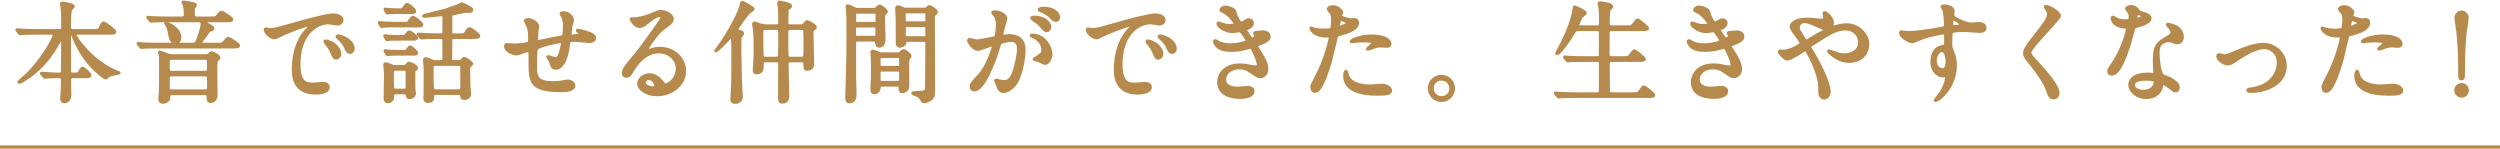 <?xml version="1.0" encoding="UTF-8"?><svg id="i" xmlns="http://www.w3.org/2000/svg" width="454" height="27" viewBox="0 0 454 27"><defs><style>.l,.m{fill:#b68a4d;stroke:#b68a4d;stroke-linecap:round;stroke-linejoin:round;}.m{stroke-width:.5px;}</style></defs><g><path class="m" d="M13.302,13.95c-.54,0-.64,.24-.64,.84,0,.38,.04,2.141,.04,2.48,0,.72-.4,1.24-1.02,1.24-.5,0-.5-.48-.5-.68,0-.18,.08-1.121,.08-1.2,.02-.7,.06-1.901,.06-2.041,0-.64-.32-.64-.58-.64h-.7c-.5,0-1.06,.04-1.3,.06-.1,0-.5,.04-.58,.04s-.08,0-.18-.12l-.44-.5c-.02-.02-.06-.06-.06-.1s.06-.04,.08-.04c.4,0,2.181,.14,2.541,.14h.6c.58,0,.62-.26,.62-.62,0-.84,.04-4.581,.04-5.341,0-.2,0-.38-.18-.38-.16,0-.18,.061-.6,.78-.86,1.48-2.401,4.141-5.622,6.302-.02,.02-1.2,.8-1.46,.8-.04,0-.12-.02-.12-.08,0-.06,1.04-.94,1.24-1.12,2.741-2.48,5.201-6.761,5.201-7.421,0-.3-.28-.3-.5-.3h-2.701c-.56,0-1.36,0-2.101,.04-.12,0-.7,.06-.82,.06-.06,0-.08,0-.2-.12l-.4-.48c-.04-.06-.08-.1-.08-.12,0-.04,.06-.04,.08-.04,.14,0,.78,.06,.92,.06,1.14,.06,1.88,.08,2.701,.08h3.98c.66,0,.66-.3,.66-.64,0-1.72,0-2.38-.04-2.82-.02-.141-.18-1.261-.18-1.36,0-.18,.12-.18,.18-.18s2,.26,2,.62c0,.12-.42,.48-.46,.58-.2,.44-.22,2.14-.22,2.721,0,.7,0,1.08,.521,1.08h3.741c.92,0,1.06,0,1.28-.48,.36-.84,.48-.9,.64-.9,.24,0,2.041,1.32,2.041,1.601,0,.3-.38,.3-1.081,.3h-5.741c-.26,0-.4,0-.4,.18,0,.72,3.261,5.061,7.521,6.782,.44,.18,.5,.18,.5,.24s-1.16,.24-1.38,.3c-.36,.1-.54,.18-.84,.46-.16,.16-.2,.2-.26,.2-.08,0-1.7-1.12-2.96-2.621-.34-.38-1.9-2.26-3.021-5.181-.1-.26-.14-.36-.32-.36-.24,0-.24,.28-.24,.5,0,1.741,.02,4.541,.02,6.302,0,.22,0,.58,.56,.58h.36c.62,0,.74-.04,.96-.58,.08-.16,.28-.5,.46-.5,.26,0,1.36,1.04,1.36,1.28,0,.32-.34,.32-1.081,.32h-1.98Z"/><path class="m" d="M39.417,8.009c.88,0,.98,0,1.26-.34,.56-.66,.64-.74,.82-.74,.12,0,1.86,1.08,1.86,1.32,0,.3-.4,.3-1.06,.3h-13.643c-1.76,0-2.34,.02-2.521,.04-.08,0-.38,.06-.44,.06s-.12-.06-.18-.14l-.38-.46c-.04-.06-.08-.1-.08-.12,0-.04,.02-.061,.06-.061,.14,0,.76,.08,.9,.08,.98,.06,1.8,.06,2.741,.06h6.141c.36,0,.64,0,.88-.54,.26-.56,.9-2.4,.9-3.061,0-.08-.02-.26-.06-.3-.06-.04-.08-.1-.08-.12,0-.02,0-.08,.06-.08,.24,0,.32,.04,1.1,.48,.5,.28,1,.56,1,.74,0,.24-.2,.3-.48,.34-.24,.06-.34,.22-1.38,1.681-.08,.1-.44,.62-.44,.68,0,.18,.22,.18,.4,.18h2.621Zm-1.24-4.761c.88,0,.98,0,1.26-.32,.56-.68,.64-.74,.82-.74,.12,0,1.86,1.06,1.86,1.32,0,.28-.4,.28-1.06,.28h-10.643c-1.76,0-2.34,.04-2.541,.04-.06,.02-.36,.06-.42,.06s-.1-.06-.18-.14l-.38-.46c-.08-.08-.08-.1-.08-.12,0-.04,.02-.06,.06-.06,.14,0,.76,.08,.88,.08,.98,.04,1.821,.06,2.761,.06h2.541c.4,0,.58-.18,.58-.5,0-.8-.08-1.54-.24-1.96-.02-.061-.2-.3-.2-.36s.06-.08,.12-.08c.08,0,2.2,.24,2.2,.561,0,.08-.06,.18-.28,.46-.08,.12-.12,.38-.12,.78,0,.94,0,1.1,.62,1.1h2.44Zm-.96,6.842c.3,0,.58-.04,.74-.2,.32-.3,.34-.34,.48-.34,.24,0,1.34,.6,1.34,.9,0,.14-.14,.28-.42,.54-.14,.14-.14,1.5-.14,1.86,0,.7,.04,3.781,.04,4.401,0,1.2-.92,1.2-1.02,1.2-.42,0-.44-.2-.48-.88-.04-.5-.26-.54-.62-.54h-5.881c-.18,0-.58,0-.58,.48,0,.439-.02,.479-.12,.62-.24,.3-.62,.46-.96,.46-.6,0-.6-.44-.6-.641s.1-1.08,.1-1.26c.04-.82,.04-3.541,.04-4.821,0-.68,0-1.62-.06-1.96,0-.06-.16-.32-.16-.38,0-.04,.02-.1,.12-.1,.2,0,1.46,.54,1.581,.58,.28,.08,.46,.08,.64,.08h5.961Zm-7.102-5.881c.42,0,2.561,.96,2.561,2.541,0,.64-.3,1.061-.76,1.061-.7,0-.98-.74-1.1-1.42-.1-.621-.28-1.521-.6-1.901-.16-.18-.18-.2-.18-.22,0,0,0-.06,.08-.06Zm1.08,6.401c-.62,0-.62,.22-.62,1.1,0,1.261,0,1.4,.62,1.4h6.021c.62,0,.62-.22,.62-1.18,0-1.12,0-1.32-.62-1.32h-6.021Zm0,3.021c-.62,0-.62,.02-.62,1.78,0,.9,0,1.08,.62,1.08h6.021c.64,0,.64-.2,.64-1.3,0-1.4,0-1.56-.66-1.56h-6.001Z"/><path class="m" d="M48.957,5.348c.84,0,1.14-.08,3.881-.86,1.78-.5,6.361-1.8,7.682-1.8,.72,0,1.62,.28,1.62,.96,0,.52-.52,.74-.82,.74-.26,0-1.4-.22-1.62-.22-2.541,0-5.381,2.34-5.381,7.501,0,3.361,1.26,3.581,2.44,3.581,.3,0,1.721-.12,1.9-.12,.621,0,.98,.26,.98,.74,0,1.061-2.201,1.061-2.32,1.061-4.081,0-4.081-3.341-4.081-4.281,0-.88,.02-5.121,2.9-7.702,.08-.06,.5-.38,.5-.42s-.08-.04-.12-.04c-1.16,0-5.301,1.761-5.961,2.141-.26,.14-.46,.26-.68,.26-1,0-1.96-1.34-1.7-1.621,.08-.1,.66,.08,.78,.08Zm12.783,4.421c0,.46-.38,.82-.7,.82-.36,0-.54-.38-.86-1.16-.22-.56-.36-.74-1-1.561-.06-.08-.2-.28-.2-.36,0-.1,.22-.12,.4-.08,1.701,.46,2.361,1.701,2.361,2.34Zm2.42-.96c0,.52-.32,.74-.58,.74-.48,0-.7-.58-.9-1.061-.18-.44-.78-1.16-1.32-1.6-.1-.08-.18-.16-.18-.26,0-.12,.22-.12,.28-.12,.16,0,.38,.061,.5,.101,1.18,.38,2.201,1.24,2.201,2.2Z"/><path class="m" d="M73.751,4.208c.24,0,.32,0,.52-.3,.5-.7,.54-.78,.72-.78,.3,0,1.64,1.04,1.64,1.36,0,.24-.26,.24-.74,.24h-4.561c-.42,0-1.081,0-1.621,.04-.08,.02-.36,.06-.42,.06s-.08-.04-.12-.12l-.28-.46c-.04-.1-.06-.1-.06-.14,0-.02,.02-.04,.06-.04,0,0,.42,.061,.5,.061,.52,.04,1.52,.08,2.02,.08h2.341Zm-.58,2.401c.3,0,.32-.021,.56-.3,.44-.48,.48-.541,.58-.541,.34,0,1.36,.841,1.36,1.121,0,.24-.3,.24-.86,.24h-2.48c-.36,0-1.12,0-1.641,.04-.06,0-.34,.061-.4,.061s-.1-.061-.14-.12l-.26-.48c-.06-.08-.06-.1-.06-.12,0-.02,.02-.04,.06-.04,0,0,.4,.04,.48,.061,.52,.04,1.521,.08,2.021,.08h.78Zm-1.22,10.262c-.62,0-.62,.26-.62,.76,0,.541-.42,.86-.86,.86-.56,0-.56-.5-.56-.66,0-.541,.06-3.261,.06-3.881,0-.84,0-1.121-.06-1.56,0-.08-.08-.5-.08-.58,0-.12,.04-.261,.18-.261s.58,.141,.78,.24c.56,.26,.58,.26,.94,.26h1.44c.28,0,.46,0,.66-.22,.28-.34,.32-.38,.48-.38,.1,0,1.36,.48,1.36,.92,0,.12-.12,.22-.2,.28-.22,.14-.26,.18-.28,.28-.02,.08-.02,2.18-.02,2.28,0,.44,0,.66,.02,.88,.02,.12,.1,.74,.1,.82,0,.641-.62,.84-.92,.84-.38,0-.4-.16-.46-.54-.06-.34-.46-.34-.56-.34h-1.4Zm.44-14.583c-.5,0-1.18,0-1.641,.04-.06,0-.36,.06-.42,.06-.04,0-.08-.06-.12-.12l-.26-.46q-.06-.1-.06-.14c0-.02,0-.04,.04-.04,.02,0,.42,.04,.5,.06,.52,.04,1.521,.08,2.021,.08,.56,0,.58,0,.82-.3,.46-.62,.521-.7,.66-.7,.28,0,1.4,.94,1.4,1.261,0,.26-.26,.26-.7,.26h-2.24Zm1.02,7.021c.26,0,.36,0,.56-.28,.26-.34,.38-.52,.541-.52,.24,0,1.18,.9,1.18,1.1,0,.24-.3,.24-.82,.24h-2.48c-1.3,0-1.701,.04-1.76,.06-.04,0-.24,.04-.28,.04-.06,0-.08-.04-.14-.14l-.26-.46c-.06-.08-.06-.1-.06-.12,0-.04,.02-.04,.06-.04,0,0,.42,.061,.5,.061,.56,.06,1.46,.06,2,.06h.96Zm-1.54,3.281c-.22,0-.6,.02-.6,.58,0,.64,0,2.38,.08,2.821,.06,.36,.38,.36,.581,.36h1.42c.16,0,.56,0,.56-.54v-2.661c0-.42-.2-.56-.56-.56h-1.48Zm11.422-6.281c.84,0,1.06,0,1.28-.36,.32-.54,.46-.761,.7-.761,.26,0,1.7,1,1.7,1.32s-.46,.32-1.14,.32h-3.361c-.3,0-.56,.08-.58,.44-.02,.22-.02,2.98-.02,3.34,0,.56,.34,.56,.66,.56h.68c.22,0,.52,0,.68-.22,.22-.3,.24-.34,.42-.34,.34,0,1.38,.8,1.38,.98,0,.12-.4,.44-.46,.521s-.1,.2-.1,.42c0,.3,.02,2.36,.06,3.101,0,.22,.12,1.181,.12,1.38,0,.78-.72,.9-1,.9-.4,0-.44-.12-.5-.56-.06-.34-.42-.36-.62-.36h-3.941c-.26,0-.64,.02-.64,.521,0,.34,0,.94-.84,.94-.64,0-.64-.44-.64-.64,0-.14,.04-.66,.04-.7,.02-.44,.02-2.46,.02-3.021,0-1.86,0-2.081-.06-2.581,0-.08-.08-.5-.08-.581,0-.16,.08-.28,.24-.28,.36,0,.94,.3,1.12,.38,.3,.14,.44,.14,.68,.14h.82c.62,0,.68-.16,.68-.76v-3.041c0-.42-.24-.54-.58-.54h-.52c-1.741,0-2.321,.04-2.521,.06-.06,0-.36,.04-.42,.04-.08,0-.12-.04-.18-.12l-.38-.46c-.08-.1-.1-.1-.1-.14s.04-.04,.08-.04c.14,0,.76,.06,.88,.06,.98,.04,1.8,.08,2.741,.08h.42c.58,0,.58-.34,.58-.56V3.208c0-.32-.04-.5-.4-.5-.48,0-2.641,.28-3.081,.28-.1,0-.22-.04-.22-.1,0-.16,3.401-.88,3.861-1.04,.46-.14,2.34-.78,2.601-.92,.42-.22,.48-.26,.56-.26s.96,.46,1.02,.5c.7,.36,.76,.4,.76,.62,0,.18-.2,.3-.44,.3-.06,0-.6-.02-.64-.02-.12,0-2.281,.46-2.44,.5-.2,.04-.28,.1-.28,.6,0,.94,0,2.741,.02,2.8,.06,.34,.44,.34,.56,.34h.82Zm-4.101,5.401c-.64,0-.7,.18-.7,.8,0,.541,0,3.341,.1,3.681,.08,.28,.42,.28,.66,.28h3.921c.26,0,.66,0,.66-.5v-3.701c0-.561-.38-.561-.64-.561h-4.001Z"/><path class="m" d="M103.693,4.828c-.14,1.34-.16,1.48-.16,1.6,0,.101,.16,.101,.22,.101,.08,0,.78-.08,.94-.08,.44-.04,.62-.06,.62-.28,0-.12-.04-.16-.4-.5-.04-.02-.08-.08-.08-.12,0-.08,.12-.08,.16-.08,.2,0,1.121,.26,1.44,.36,1.26,.36,1.561,.68,1.561,1.08,0,.52-.58,.66-.98,.66s-2.14-.22-2.5-.22c-1.16,0-1.18,.04-1.3,1.081-.38,2.96-1.46,3.98-2.18,3.98-.68,0-.76-.22-.94-.8-.1-.3-.26-.641-.38-.88-.04-.06-.26-.36-.26-.42,0-.04,.06-.04,.1-.04,.22,0,1.12,.36,1.3,.36,.34,0,.54-.2,.68-.52,.34-.72,.58-2.081,.58-2.281,0-.16,0-.26-.3-.26-.42,0-4.041,.8-4.301,1.24-.14,.24-.16,.44-.18,.82-.02,.66-.06,2.48-.06,2.54,0,1.881,.36,2.821,3.161,2.821,.4,0,1.08-.021,1.76-.16,.08-.021,.68-.14,.96-.14,.56,0,1.081,.42,1.081,.86,0,.94-1.821,.94-2.281,.94-5.721,0-5.721-1.601-5.721-5.401,0-1.68,0-1.88-.36-1.88-.34,0-1.721,.62-2.021,.62-.44,0-2.061-.38-2.061-1.48,0-.26,.08-.28,.26-.28,.2,0,1.04,.08,1.22,.08,1.24,0,2.2-.16,2.541-.28,.32-.1,.34-.28,.34-1.02,0-1.081-.1-1.581-.32-2.1-.06-.16-.46-.86-.46-.94,0-.18,.34-.28,.581-.28,.48,0,1.72,.561,1.72,1.26,0,.12-.04,.32-.1,.621,0,.02-.1,.62-.1,1.54,0,.42,0,.58,.26,.58,.14,0,2.661-.56,3.181-.64,1.24-.2,1.38-.22,1.46-.64,.06-.4,.1-1.36,.1-1.62,0-.601-.06-1.041-.24-1.381-.02-.02-.38-.7-.38-.74,0-.2,.34-.22,.44-.22,1.22,0,1.7,.98,1.7,1.4,0,.04-.28,.96-.3,1.14Z"/><path class="m" d="M122.973,12.49c0-1.64-1.38-3.041-3.381-3.041-2.641,0-4.341,2.741-4.701,3.361-.4,.68-.6,1.06-1.141,1.06-.48,0-.58-.4-.58-.56,0-.5,.16-.94,1.581-2.601,1.3-1.521,1.5-1.78,4.521-6.021,.66-.94,.94-1.36,.94-1.58,0-.14-.14-.28-.38-.28-.74,0-1.92,1-2.261,1.28-.8,.66-1.08,.72-1.42,.72-.94,0-1.561-1.28-1.561-1.38,0-.06,.06-.06,.48-.06,1.061,0,2.541-.48,3.101-.721,1.241-.54,1.38-.6,1.821-.6,.8,0,2.1,.5,2.1,1.38,0,.58-.46,.9-1.42,1.561-1.44,1.021-3.201,3.761-3.201,4.101,0,.061,.06,.141,.12,.141,.12-.04,.38-.141,.5-.181,.64-.24,1.2-.32,1.76-.32,2.561,0,4.501,1.9,4.501,4.161,0,2.541-2.46,4.321-5.001,4.321-1.98,0-3.401-1.061-3.401-2.061,0-.72,.84-1.62,1.98-1.62,.94,0,1.72,.56,2.28,1.28,.28,.36,.4,.54,.68,.54,.68,0,2.081-1.221,2.081-2.881Zm-5.141,1.801c-.48,0-.84,.38-.84,.7,0,.52,.86,.94,1.721,.94,.2,0,.34-.14,.34-.36,0-.48-.48-1.28-1.22-1.28Z"/><path class="m" d="M129.942,9.209c0-.021,.18-.24,.2-.26,1.38-1.68,4.061-6.242,4.441-8.102,.08-.34,.08-.44,.22-.44,.1,0,1.98,.94,1.98,1.22,0,.14-.6,.521-.7,.6-.7,.68-2.241,2.881-2.241,3.081,0,.18,.14,.24,.6,.4,.16,.06,.44,.16,.44,.4,0,.1-.36,.46-.4,.541-.08,.14-.1,.34-.1,2.521,0,2,.08,4.121,.14,6.121,.02,.36,.12,1.94,.12,2.261,0,1.06-1.04,1.06-1.12,1.06-.54,0-.64-.22-.64-.68,0-.38,.14-2.061,.14-2.4,.06-1.801,.04-4.861,.04-6.722,0-.64,0-2.181-.26-2.181-.08,0-.18,.12-.32,.26-.8,.92-2.28,2.38-2.48,2.38-.02,0-.06-.02-.06-.06Zm15.343-4.541c.42,0,.62-.08,.8-.32,.26-.34,.36-.44,.52-.44,.2,0,1.48,.7,1.48,1.041,0,.12-.08,.22-.3,.36-.28,.18-.3,.28-.3,.681,0,.82,.12,4.761,.12,5.641,0,.561-.3,.96-1.041,.96-.42,0-.42-.2-.42-.94,0-.48-.18-.58-.62-.58h-1.96c-.6,0-.6,.34-.6,.78,0,.78,.12,4.661,.12,5.521,0,.24,0,1.2-1,1.2-.54,0-.54-.14-.54-1.42,0-.74,.02-4.441,.02-5.281,0-.54-.02-.8-.62-.8h-1.88c-.62,0-.62,.14-.62,1.06,0,.26,0,1.12-1.06,1.12-.36,0-.44-.22-.44-.56,0-.14,.06-.92,.08-1.101,.06-1.16,.08-1.8,.08-2.64,0-.581,0-2.481-.12-3.601-.02-.16-.16-.86-.16-1,0-.1,.08-.22,.18-.22,.08,0,1.021,.359,1.101,.38,.42,.14,.66,.16,.98,.16h1.86c.62,0,.62-.22,.62-.94,0-.521,0-1.44-.04-2.16,0-.141-.14-.841-.14-1,0-.22,.12-.22,.2-.22,.16,0,2,.34,2,.74,0,.08-.04,.14-.08,.2-.06,.06-.44,.32-.5,.4-.08,.1-.08,2.22-.08,2.48,0,.5,.44,.5,.62,.5h1.74Zm-4.361,5.881c.18,0,.5,0,.58-.3,.08-.24,.08-3.101,.08-3.581,0-1.34,0-1.48-.64-1.48h-1.92c-.66,0-.66,.141-.66,1.4,0,.34,.02,3.401,.1,3.661,.1,.3,.4,.3,.6,.3h1.86Zm2.621-5.361c-.64,0-.64,.141-.64,1.461,0,.5,0,3.38,.08,3.601,.08,.24,.26,.3,.58,.3h1.96c.62,0,.64-.02,.64-2.24,0-.42,0-2.641-.08-2.821-.1-.3-.42-.3-.56-.3h-1.98Z"/><path class="m" d="M158.666,1.688c.22,0,.34,0,.56-.22,.2-.22,.36-.38,.54-.38,.22,0,1.221,.74,1.221,1.021,0,.1-.32,.4-.38,.479-.14,.181-.14,.34-.14,.881,0,.52,.1,3.061,.1,3.641,0,1.1-.56,1.3-.84,1.3-.48,0-.54-.38-.58-.7-.06-.42-.28-.42-.66-.42h-2.48c-.32,0-.64,0-.74,.26-.06,.14-.06,1.06-.06,1.42,0,.92,0,4.301,.02,5.061,.02,.44,.08,2.561,.08,3.041,0,.36,0,1.44-1.04,1.44-.52,0-.52-.561-.52-.7,0-.06,.02-.54,.02-.8,.2-5.941,.2-7.261,.2-9.462,0-1.22,0-4.221-.02-4.481-.02-.16-.12-1.82-.12-1.84,0-.08,0-.2,.08-.2,.28,0,.82,.3,.94,.36,.52,.28,.58,.3,.86,.3h2.96Zm-2.86,3.061c-.4,0-.6,0-.6,.399v1.161c0,.44,.16,.44,.6,.44h2.82c.4,0,.6,0,.6-.4v-1.14c0-.44-.16-.46-.6-.46h-2.82Zm0-2.521c-.46,0-.58,0-.58,.5v1.08c0,.42,.18,.42,.58,.42h2.86c.46,0,.58,0,.58-.52v-1.081c0-.4-.18-.4-.58-.4h-2.86Zm7.281,7.522c.26,0,.34-.04,.46-.18,.16-.18,.38-.4,.56-.4,.2,0,1.18,.66,1.18,1.02,0,.12-.08,.2-.12,.26-.2,.26-.26,.32-.28,.6-.06,.521,0,3.681,0,4.161,0,.54,0,.8-.18,1.021-.26,.3-.64,.439-.84,.439-.44,0-.44-.42-.44-.72,0-.48-.26-.48-.66-.48h-2.48c-.46,0-.561,.08-.6,.46-.08,.6-.42,.94-.92,.94-.26,0-.46-.1-.46-.72,0-.141,.02-.681,.04-.86,.06-1.04,.08-1.641,.08-2.48,0-.1,0-2.021-.06-2.741,0-.08-.06-.52-.06-.62,0-.16,.08-.18,.18-.18,.22,0,1.24,.48,1.48,.48h3.121Zm-2.9,.54c-.48,0-.52,.04-.52,.64v1c.06,.28,.22,.28,.52,.28h2.82c.3,0,.46,0,.521-.28v-1.14c0-.5-.14-.5-.521-.5h-2.82Zm.04,2.46c-.38,0-.56,0-.56,.42v1.38c0,.38,.2,.38,.56,.38h2.74c.44,0,.561,0,.561-.52,0-.18,0-1.28-.02-1.38-.06-.28-.14-.28-.541-.28h-2.74Zm7.682-11.103c.2,0,.26,0,.42-.16,.24-.26,.32-.32,.44-.32,.16,0,1.3,.64,1.3,1.021,0,.12-.1,.22-.22,.32-.32,.28-.32,.34-.32,1.06,0,1.841,.04,10.922,.04,12.983,0,.8-.1,1.28-.8,1.64-.4,.2-.84,.32-.94,.32-.22,0-.36-.2-.56-.54-.12-.2-.24-.4-.56-.58-.14-.08-.98-.3-.98-.48,0-.1,.74-.14,.94-.14,1.3-.061,1.5-.16,1.56-.721,.02-.2,.06-5.221,.06-8.081,0-.621-.28-.621-.78-.621h-2.601c-.46,0-.52,.1-.58,.42-.06,.44-.56,.64-.92,.64-.12,0-.38,0-.48-.38-.02-.12-.02-4.061-.02-4.361s-.1-1.78-.1-2.121c0-.1,.04-.34,.22-.34,.26,0,.64,.18,.94,.32,.24,.12,.3,.12,.52,.12h3.421Zm-.18,2.481c.36,0,.56,0,.56-.44v-1.22c-.06-.3-.24-.3-.56-.3h-2.94c-.34,0-.561,0-.561,.46,0,.3,0,1.121,.02,1.201,.04,.3,.26,.3,.541,.3h2.94Zm0,2.7c.38,0,.56,0,.56-.42v-1.32c0-.42-.16-.42-.56-.42h-2.9c-.4,0-.581,0-.581,.4v1.32c0,.44,.16,.44,.581,.44h2.9Z"/><path class="m" d="M175.871,7.289c0-.08,.08-.16,.18-.16,.06,0,1.1,.28,1.32,.28,.58,0,3.321-.58,3.361-.6,.34-.24,.36-2.26,.36-2.36,0-.52-.04-1.121-.5-1.701-.3-.36-.34-.4-.34-.46,0-.14,.24-.16,.32-.16,1.34,0,2.12,.76,2.12,1.28,0,.021-.76,2.581-.76,2.961,0,.12,.08,.18,.22,.18,.1,0,1.021-.1,1.18-.1,1.5,0,2.661,.72,2.661,2.561,0,1.58-.56,5.021-1.72,6.421-.56,.66-1.36,1.221-2.041,1.221-.74,0-.94-.7-1.18-1.38-.04-.14-.26-.6-.26-.66s.04-.1,.1-.1c.08,0,.44,.12,.5,.14,.42,.1,.82,.14,1.021,.14,.58,0,1.32-.28,1.9-2.44,.22-.801,.62-2.421,.62-3.481,0-1.4-.8-1.5-1.38-1.5-.64,0-1.78,.3-1.92,.48-.08,.1-.1,.18-.3,.86-.8,2.721-2.741,7.642-4.361,7.642-.44,0-.64-.28-.64-.64,0-.42,.14-.58,1.34-1.9,.54-.6,1.38-1.521,2.46-4.521,.08-.2,.28-.8,.28-.94,0-.06-.02-.16-.14-.16-.44,0-2.3,.8-2.701,.8-.78,0-1.7-1.26-1.7-1.7Zm13.883,4.241c-.22,0-1.14-.521-1.36-.601-.14-.04-.64-.06-.64-.14,0-.12,.66-.46,.78-.56,.74-.56,.82-.621,.82-1.161,0-.34-.14-1.64-1.62-2.3-.16-.08-.48-.22-.48-.3,0-.12,.08-.12,.14-.12,2.561,0,3.481,2.521,3.501,3.541,0,.24-.3,1.641-1.141,1.641Zm.92-6.702c0,.34-.24,.78-.58,.78-.28,0-.44-.12-1.06-.86-.4-.48-.6-.62-1.42-1.181-.1-.06-.3-.22-.3-.3,0-.061,.16-.18,.34-.18,2.561,0,3.021,1.5,3.021,1.74Zm1.601-1.68c0,.24-.16,.58-.5,.58-.44,0-.66-.26-1.06-.72-.32-.34-1.12-.82-1.78-1.06-.2-.06-.26-.14-.26-.2,0-.16,.48-.28,.72-.28,2.48,0,2.881,1.301,2.881,1.681Z"/><path class="m" d="M198.243,5.348c.84,0,1.14-.08,3.881-.86,1.78-.5,6.361-1.8,7.682-1.8,.72,0,1.62,.28,1.62,.96,0,.52-.52,.74-.82,.74-.26,0-1.4-.22-1.62-.22-2.541,0-5.381,2.34-5.381,7.501,0,3.361,1.26,3.581,2.44,3.581,.3,0,1.721-.12,1.9-.12,.62,0,.98,.26,.98,.74,0,1.061-2.201,1.061-2.32,1.061-4.081,0-4.081-3.341-4.081-4.281,0-.88,.02-5.121,2.9-7.702,.08-.06,.5-.38,.5-.42s-.08-.04-.12-.04c-1.16,0-5.301,1.761-5.961,2.141-.26,.14-.46,.26-.68,.26-1,0-1.96-1.34-1.7-1.621,.08-.1,.66,.08,.78,.08Zm12.783,4.421c0,.46-.38,.82-.7,.82-.36,0-.54-.38-.86-1.16-.22-.56-.36-.74-1-1.561-.06-.08-.2-.28-.2-.36,0-.1,.22-.12,.4-.08,1.701,.46,2.361,1.701,2.361,2.34Zm2.42-.96c0,.52-.32,.74-.58,.74-.48,0-.7-.58-.9-1.061-.18-.44-.78-1.16-1.32-1.6-.1-.08-.18-.16-.18-.26,0-.12,.22-.12,.28-.12,.16,0,.38,.061,.5,.101,1.18,.38,2.201,1.24,2.201,2.2Z"/><path class="m" d="M224.266,2.108c.34,1.22,.9,2.06,1.041,2.06,.08,0,.42-.08,.78-.32,.4-.24,.46-.28,.7-.28,.4,0,.68,.26,.68,.6,0,.32-.26,.78-.86,.98-.06,.021-.48,.181-.48,.24,.14,.24,1.041,1.681,1.22,1.681,.08,0,.72-.22,.72-.561,0-.08-.26-.36-.26-.44,0-.16,.2-.18,.28-.2,.72-.061,1.121-.101,1.24-.101,.66,0,1.181,.32,1.181,.881,0,.28-.04,.74-1.761,1.36-.52,.18-.58,.22-.58,.3,0,.1,.02,.14,.64,1.12,.98,1.521,1.28,2.4,1.28,3.141,0,.82-.64,1.38-1.16,1.38-.5,0-.64-.1-1.94-1-.78-.54-1.46-.6-1.94-.6-1.8,0-2.641,1.16-2.641,2.06,0,1.48,1.76,1.581,2.281,1.581,.32,0,1.66-.14,1.94-.14,.24,0,.94,.08,.94,.72,0,1.14-2.101,1.14-2.34,1.14-.58,0-3.941,0-3.941-2.8,0-1.161,.86-3.141,3.881-3.141,.74,0,1.12,.08,1.92,.24,.56,.12,.74,.12,.88,.12,.3,0,.52-.1,.52-.42,0-.4-.3-1.3-.9-2.46-.3-.581-.32-.641-.5-.641-.12,0-.88,.22-1.041,.26-.84,.2-1.5,.3-2.4,.3-1.2,0-2.021-.16-2.641-.761-.32-.32-.48-.7-.48-.86,0-.14,.1-.2,.18-.2,.1,0,.54,.32,.64,.36,.66,.3,1.4,.4,2.101,.4,1.58,0,3.101-.52,3.101-.64s-1.121-1.88-1.36-1.88c-.04,0-1.1,.18-1.3,.18-1.561,0-2.741-1.08-2.741-1.46,0-.06,.04-.16,.16-.16,.08,0,.46,.16,.52,.18,.66,.22,.9,.28,1.38,.28s1.18-.1,1.18-.24c0-.06-1.08-1.64-2.041-2.121-.58-.28-.66-.3-.66-.44,0-.2,.38-.54,.78-.54,.44,0,1.621,.24,1.8,.84Z"/><path class="m" d="M238.927,14.13c2.061-3.901,2.641-7.342,2.641-7.362,0-.2-.08-.2-.72-.2-.42,0-1.12-.021-1.78-.36-.64-.32-1.04-.88-1.04-1.08,0-.06,.06-.08,.08-.08,.08,0,.38,.16,.46,.18,.3,.101,1.12,.22,1.78,.22,.3,0,1.26-.04,1.42-.18,.16-.14,.22-1.5,.22-1.64,0-.16,0-.84-.24-1.24-.08-.1-.56-.6-.56-.74,0-.2,.38-.46,.9-.46,.9,0,1.601,.82,1.601,1.06,0,.1-.22,.5-.22,.601,0,.38,1.601,.72,1.8,.72,.08,0,.521-.04,.62-.04,.16,0,.66,0,.66,.62,0,1.12-1.7,1.7-3.021,2.061-.68,.18-.76,.2-.84,.56-1.02,4.361-1.04,4.381-1.46,5.681-1.38,4.161-2.101,4.161-2.48,4.161-.48,0-.541-.66-.541-.88,0-.24,.1-.44,.72-1.6Zm4.221-9.142c.1,0,1.62-.54,1.62-.8,0-.2-1.08-.64-1.3-.64-.12,0-.18,.04-.22,.24-.08,.4-.08,.46-.18,.94-.02,.14-.04,.26,.08,.26Zm1.52,8.482c.42,1.74,2.581,2.12,4.101,2.12,.34,0,1.86-.14,2.181-.14,.68,0,1.6,.34,1.6,1,0,.58-.74,.68-2.44,.68-3.241,0-5.941-.82-5.941-3.341,0-.46,.12-.88,.28-.88,.08,0,.2,.5,.22,.561Zm4.421-6.962c1.9,0,3.341,.561,3.341,1.44,0,.48-.42,.48-.58,.48-.18,0-.96-.061-1.12-.061-.36,0-.66,0-1.48,.32-.5,.18-.7,.26-.84,.26-.04,0-.1,0-.1-.06,0-.14,1.04-.9,1.04-1.12,0-.3-1.42-.32-1.72-.32-.44,0-.98,.02-1.44,.08-.12,.02-.58,.08-.66,.08-.02,0-.16,0-.18-.04-.14-.26,1.601-1.061,3.741-1.061Z"/><path class="m" d="M263.987,16.05c0,1.121-.9,2.221-2.24,2.221s-2.201-1.12-2.201-2.24c0-1.521,1.32-2.201,2.221-2.201,1.3,0,2.22,1.081,2.22,2.22Zm-3.881-.02c0,.92,.74,1.68,1.681,1.68,.86,0,1.66-.68,1.66-1.64,0-.78-.6-1.681-1.7-1.681-1.061,0-1.641,.86-1.641,1.641Z"/><path class="m" d="M290.008,4.848c.62,0,.62-.24,.62-1.24,0-1.38-.08-1.98-.12-2.34-.02-.1-.16-.541-.16-.64s.08-.14,.22-.14,2.16,.2,2.16,.7c0,.12-.42,.5-.48,.6-.14,.3-.18,1.88-.18,2.301,0,.52,.02,.76,.64,.76h2.581c.92,0,1.021,0,1.28-.34,.6-.82,.66-.9,.84-.9,.22,0,1.82,1.34,1.82,1.521,0,.26-.46,.26-1.06,.26h-5.481c-.22,0-.5,0-.6,.34-.04,.16-.04,3.281-.04,3.861,0,.62,.04,.86,.66,.86h1.98c.94,0,1.04,0,1.28-.34,.62-.82,.68-.9,.86-.9,.22,0,1.82,1.34,1.82,1.52,0,.26-.46,.26-1.08,.26h-4.841c-.58,0-.64,.2-.64,.68,0,.601,.02,4.901,.04,5.001,.08,.3,.32,.34,.64,.34h3.661c.92,0,1.021,0,1.28-.34,.6-.82,.66-.92,.84-.92,.22,0,1.82,1.34,1.82,1.521,0,.26-.46,.26-1.06,.26h-13.283c-1.761,0-2.341,.04-2.521,.06-.08,0-.36,.04-.44,.04-.06,0-.1-.04-.16-.12l-.4-.46q-.08-.1-.08-.14c0-.04,.02-.04,.08-.04,.12,0,.74,.061,.88,.061,.98,.04,1.8,.08,2.74,.08h3.821c.36,0,.66,0,.66-.72v-4.821c0-.24-.12-.48-.58-.48h-2.34c-1.76,0-2.34,.04-2.521,.04-.08,.02-.36,.06-.42,.06-.08,0-.12-.06-.18-.14l-.4-.46c-.06-.08-.08-.101-.08-.12,0-.04,.02-.061,.08-.061,.14,0,.74,.061,.88,.08,.98,.04,1.8,.061,2.741,.061h2.22c.6,0,.6-.3,.6-.62v-3.921c-.04-.38-.22-.521-.58-.521h-3.3c-.62,0-.66,.06-1.161,.9-1.1,1.84-2.46,3.48-2.78,3.48-.08,0-.1-.06-.1-.12,0-.04,.32-.64,.5-.96,2.201-4.061,2.581-6.642,2.641-7.042,.04-.38,.08-.42,.12-.42s1.96,.78,1.96,1.12c0,.16-.64,.6-.72,.72-.12,.16-.64,1.34-.64,1.521,0,.26,.24,.26,.5,.26h2.96Z"/><path class="m" d="M310.286,2.108c.34,1.22,.9,2.06,1.041,2.06,.08,0,.42-.08,.78-.32,.4-.24,.46-.28,.7-.28,.4,0,.68,.26,.68,.6,0,.32-.26,.78-.86,.98-.06,.021-.48,.181-.48,.24,.14,.24,1.041,1.681,1.22,1.681,.08,0,.72-.22,.72-.561,0-.08-.26-.36-.26-.44,0-.16,.2-.18,.28-.2,.72-.061,1.121-.101,1.24-.101,.66,0,1.181,.32,1.181,.881,0,.28-.04,.74-1.761,1.36-.52,.18-.58,.22-.58,.3,0,.1,.02,.14,.64,1.12,.98,1.521,1.28,2.4,1.28,3.141,0,.82-.64,1.38-1.16,1.38-.5,0-.64-.1-1.94-1-.78-.54-1.46-.6-1.94-.6-1.8,0-2.641,1.16-2.641,2.06,0,1.48,1.76,1.581,2.281,1.581,.32,0,1.66-.14,1.94-.14,.24,0,.94,.08,.94,.72,0,1.14-2.101,1.14-2.34,1.14-.58,0-3.941,0-3.941-2.8,0-1.161,.86-3.141,3.881-3.141,.74,0,1.12,.08,1.92,.24,.56,.12,.74,.12,.88,.12,.3,0,.521-.1,.521-.42,0-.4-.3-1.3-.9-2.46-.3-.581-.32-.641-.5-.641-.12,0-.88,.22-1.04,.26-.84,.2-1.5,.3-2.401,.3-1.2,0-2.021-.16-2.641-.761-.32-.32-.48-.7-.48-.86,0-.14,.1-.2,.18-.2,.1,0,.54,.32,.64,.36,.66,.3,1.4,.4,2.101,.4,1.58,0,3.101-.52,3.101-.64s-1.121-1.88-1.36-1.88c-.04,0-1.1,.18-1.3,.18-1.561,0-2.741-1.08-2.741-1.46,0-.06,.04-.16,.16-.16,.08,0,.46,.16,.52,.18,.66,.22,.9,.28,1.38,.28s1.18-.1,1.18-.24c0-.06-1.08-1.64-2.041-2.121-.58-.28-.66-.3-.66-.44,0-.2,.38-.54,.78-.54,.44,0,1.621,.24,1.8,.84Z"/><path class="m" d="M323.917,9.269c1.14,0,3.161-1.12,3.161-1.4,0-.14-.18-.44-.32-.64-1.34-1.82-1.5-2.021-1.5-2.441,0-.64,1.06-1.34,2.94-1.34,.62,0,1.101,.04,1.861,.14,.42,.06,.68,.06,.74,.06,.34,0,.561-.16,.561-.54,0-.1-.14-.6-.14-.7,0-.08,.06-.14,.14-.14,.24,0,1.44,.84,1.44,1.92,0,.1-.1,.48-.1,.58,0,.06,.02,.18,.14,.18,.1,0,.5-.16,.6-.18,.54-.14,1.26-.3,1.94-.3,2.021,0,3.841,1.7,3.841,3.601,0,1.2-.84,3.101-3.46,3.101-2.201,0-3.721-1.8-3.721-1.88,0-.06,.06-.08,.12-.08,.04,0,.72,.24,.84,.28,.58,.22,1.2,.44,1.96,.44,1.04,0,2.721-.54,2.721-2.221,0-1.18-.86-2.42-2.541-2.42-1.661,0-2.701,.66-5.861,2.681-.6,.38-.6,.399-.6,.54,0,.12,.06,.24,.22,.479,1.2,1.94,3.301,5.882,3.301,7.642,0,.78-.48,1.2-.9,1.2-.6,0-.86-.58-.86-1.18,0-1.4,0-1.541-.22-2.4-.14-.561-.62-2.44-2.1-4.981-.08-.12-.16-.24-.28-.24-.1,0-.56,.32-.84,.521-.22,.14-1.86,1.2-2.48,1.2-.38,0-1.42-1.08-1.42-1.32,0-.12,.1-.2,.18-.2s.38,.04,.64,.04Zm2.681-4.261c0,.4,.08,.54,.9,1.82,.36,.54,.38,.6,.54,.6,.14,0,.32-.14,.48-.24,.54-.36,1.96-1.181,2.641-1.5,.2-.1,.28-.18,.28-.28,0-.08-.06-.12-.62-.36-1.9-.82-2.28-.98-2.78-1.08-.96-.18-1.44,.46-1.44,1.04Z"/><path class="m" d="M346.663,5.888c1.38,0,3.981-.42,5.441-.68,1.04-.18,1.16-.2,1.16-.721,0-.98-.12-2.2-.28-2.72-.02-.1-.34-.46-.34-.56,0-.14,.3-.14,.42-.14,.88,0,1.661,.36,1.661,1,0,.1-.08,.52-.08,.62,0,.46,.58,.76,1.76,1.26,.5,.2,1.021,.4,1.76,.4,.2,0,1.041-.1,1.201-.1,.26,0,1.14,.08,1.14,.78,0,.52-.38,.7-1.08,.7-.42,0-2.281-.18-2.661-.18-.48,0-1.781,.04-2.161,.2-.28,.12-.32,.4-.32,2.16,0,.561,.02,.7,.26,1.301,.34,.84,.58,1.52,.58,2.7,0,3.881-3.021,6.361-3.641,6.361-.04,0-.1-.02-.1-.08,0-.04,.82-1,.96-1.2,.52-.78,1.12-2.08,1.12-2.94,0-.06,0-.28-.2-.28-.06,0-.36,.04-.42,.04-1.081,0-2.041-1.02-2.041-2.621,0-.26,0-2.46,1.94-2.76,.56-.08,.56-.2,.56-1.221,0-1.08,0-1.2-.4-1.2-.2,0-2.241,.38-3.541,.8-.34,.1-1.8,.8-2.14,.8-.44,0-2.101-.84-2.101-1.66,0-.08,.04-.181,.1-.2,.2,.02,1.16,.14,1.44,.14Zm5.941,3.321c-.5,0-1.14,.82-1.14,1.84,0,1.12,.78,1.601,1.3,1.601,.78,0,.8-1.2,.8-1.521,0-.72-.2-1.24-.26-1.4-.06-.14-.3-.52-.7-.52Zm1.84-4.781c0,.32,.08,.38,.36,.38,.08,0,1.38-.04,1.38-.34,0-.16-1.34-1.101-1.521-1.061-.14,.04-.22,.5-.22,1.021Z"/><path class="m" d="M371.562,1.147c.48,0,2.46,1.02,2.46,1.76,0,.54-5.361,5.721-5.361,6.582,0,.34,.16,.64,.601,1.1,1.78,1.94,4.501,4.881,4.501,6.262,0,.66-.44,.94-.86,.94-.62,0-.74-.38-1.16-1.56-.62-1.761-2.801-4.421-3.321-5.062-.62-.76-.78-1.06-.78-1.48,0-.54,.26-1.14,1.621-2.84,1.98-2.48,2.72-3.521,2.72-4.261,0-.42-.18-.72-.5-1.16-.06-.1-.1-.18-.06-.24,.02-.04,.08-.04,.14-.04Z"/><path class="m" d="M386.824,3.028c0-.3-.1-.6-.28-.88-.06-.101-.38-.48-.38-.561,0-.24,.42-.42,.82-.42,.8,0,1.121,.44,1.44,.88,.1,.141,.3,.22,.9,.38,.38,.1,1.14,.32,1.14,.88,0,.76-1.12,1.12-2.741,1.6-.18,.06-.2,.12-.38,.82-.24,1-1.96,7.761-3.801,7.761-.54,0-.62-.36-.62-.56,0-.28,.06-.38,.66-1.24,2.18-3.201,2.76-6.422,2.76-6.521,0-.18-.14-.2-.44-.22-2.36-.2-2.36-1.6-2.36-1.621,0-.08,.02-.24,.14-.24,.08,0,.14,.02,.54,.26,.22,.14,.78,.42,1.54,.42,.04,0,.74,0,.88-.12s.18-.44,.18-.62Zm5.761,12.522c-.26,1.74-1.78,2.181-2.821,2.181-1.9,0-3.021-1.32-3.021-2.32,0-1.301,1.42-1.98,3.221-1.98,.16,0,.9,.04,1.04,.04,.18,0,.28-.021,.28-.22,0-.3-.08-1.64-.08-1.92,0-2.2,.12-3.261,1.8-4.221,1.24-.72,1.38-.78,1.38-1.301,0-.439-.44-.9-.56-1.02-.18-.16-.26-.24-.26-.32,0-.06,.06-.1,.14-.1,.14,0,.76,.18,1.18,.34,1.38,.52,1.46,1.74,1.46,2.04,0,.76-.54,1.04-.94,1.04-.02,0-.26,0-.46-.08-.76-.28-.84-.32-1.08-.32-.48,0-1.141,.28-1.46,.6-.46,.44-.48,1.16-.48,1.66s.2,3.601,.8,4.021c.18,.14,1.121,.46,1.3,.56,.42,.22,1.581,.86,1.581,1.601,0,.34-.14,.7-.54,.7-.2,0-.32-.06-.62-.32-.54-.48-1.46-1.1-1.74-.98-.08,.04-.08,.12-.12,.32Zm-2.881-1.14c-.46,0-2.26,0-2.26,1.06,0,.48,.6,1.081,1.8,1.081,1.94,0,2.22-1.521,2.101-1.84-.1-.3-1.181-.3-1.641-.3Zm-.54-11.442c0-.14-.7-.5-.82-.5-.34,0-.48,.82-.48,.88,0,.04,.02,.1,.04,.12,.06,.06,1.26-.2,1.26-.5Z"/><path class="m" d="M402.709,10.229c0-.24,.12-.32,.28-.32s.84,.2,.98,.2c.38,0,.6-.1,2.541-.9,.78-.32,2.901-1.181,4.441-1.181,2.321,0,4.081,1.801,4.081,3.961,0,3.081-3.261,4.641-6.341,4.641-.2,0-.5,0-.5-.24,0-.18,.08-.2,.7-.28,3.661-.5,4.821-3.041,4.821-4.721,0-1.88-1.48-2.721-2.5-2.721-1.26,0-2.921,.8-4.881,2.101-1.16,.78-1.3,.86-1.74,.86-.96,0-1.88-.92-1.88-1.4Z"/><path class="m" d="M422.553,14.13c2.061-3.901,2.641-7.342,2.641-7.362,0-.2-.08-.2-.72-.2-.42,0-1.12-.021-1.78-.36-.64-.32-1.04-.88-1.04-1.08,0-.06,.06-.08,.08-.08,.08,0,.38,.16,.46,.18,.3,.101,1.12,.22,1.78,.22,.3,0,1.26-.04,1.42-.18,.16-.14,.22-1.5,.22-1.64,0-.16,0-.84-.24-1.24-.08-.1-.56-.6-.56-.74,0-.2,.38-.46,.9-.46,.9,0,1.601,.82,1.601,1.06,0,.1-.22,.5-.22,.601,0,.38,1.601,.72,1.8,.72,.08,0,.521-.04,.62-.04,.16,0,.66,0,.66,.62,0,1.12-1.7,1.7-3.021,2.061-.68,.18-.76,.2-.84,.56-1.02,4.361-1.04,4.381-1.46,5.681-1.38,4.161-2.101,4.161-2.48,4.161-.48,0-.541-.66-.541-.88,0-.24,.1-.44,.72-1.6Zm4.221-9.142c.1,0,1.62-.54,1.62-.8,0-.2-1.08-.64-1.3-.64-.12,0-.18,.04-.22,.24-.08,.4-.08,.46-.18,.94-.02,.14-.04,.26,.08,.26Zm1.52,8.482c.42,1.74,2.581,2.12,4.101,2.12,.34,0,1.86-.14,2.181-.14,.68,0,1.6,.34,1.6,1,0,.58-.74,.68-2.44,.68-3.241,0-5.941-.82-5.941-3.341,0-.46,.12-.88,.28-.88,.08,0,.2,.5,.22,.561Zm4.421-6.962c1.9,0,3.341,.561,3.341,1.44,0,.48-.42,.48-.58,.48-.18,0-.96-.061-1.12-.061-.36,0-.66,0-1.48,.32-.5,.18-.7,.26-.84,.26-.04,0-.1,0-.1-.06,0-.14,1.04-.9,1.04-1.12,0-.3-1.42-.32-1.72-.32-.44,0-.98,.02-1.44,.08-.12,.02-.58,.08-.66,.08-.02,0-.16,0-.18-.04-.14-.26,1.601-1.061,3.741-1.061Z"/><path class="m" d="M445.942,16.411c0-.6,.48-1.08,1.08-1.08,.58,0,1.081,.46,1.081,1.08,0,.6-.5,1.08-1.081,1.08-.6,0-1.08-.5-1.08-1.08Zm2.121-13.183c0,.46-.3,2.12-.36,2.66-.22,1.841-.32,4.461-.32,7.622,0,.52-.02,.82-.36,.82s-.36-.28-.36-.78c0-3.201-.1-5.781-.34-7.682-.04-.4-.34-2.281-.34-2.641,0-.561,.46-1.061,1.04-1.061,.56,0,1.041,.5,1.041,1.061Z"/></g><line class="l" y1="26.903" x2="454" y2="26.903"/></svg>